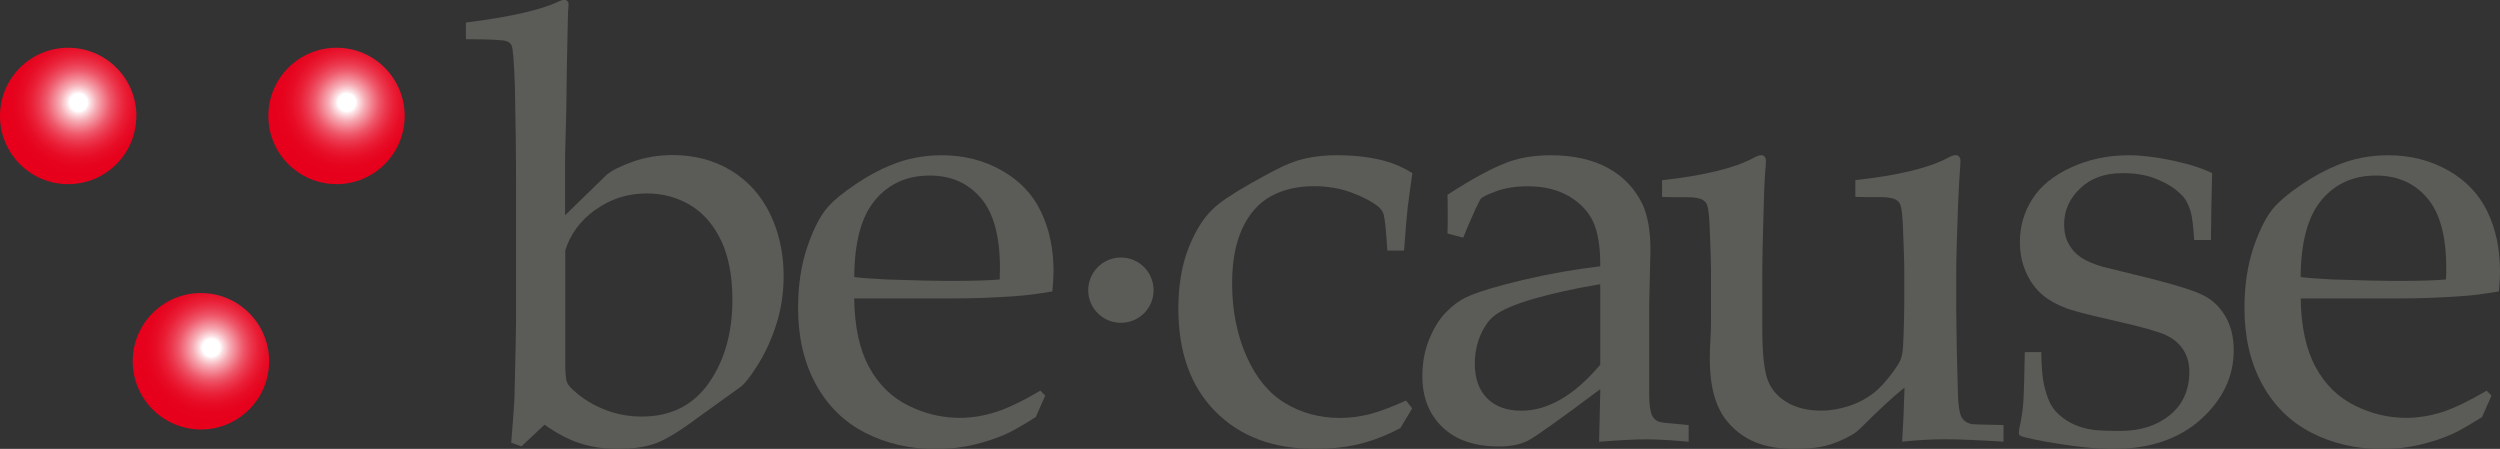 <?xml version="1.0" encoding="UTF-8"?>
<svg id="_レイヤー_2" data-name="レイヤー_2" xmlns="http://www.w3.org/2000/svg" xmlns:xlink="http://www.w3.org/1999/xlink" viewBox="0 0 290.66 52.19">
  <rect x="0" y="0" width="290.66" height="52.19" fill="#333333" stroke="none"/>
  <defs>
    <style>
      .cls-1 {
        fill: url(#radial-gradient-3);
      }

      .cls-2 {
        fill: url(#radial-gradient-2);
      }

      .cls-3 {
        fill: url(#radial-gradient);
      }

      .cls-4 {
        fill: #5b5c57;
      }
    </style>
    <radialGradient id="radial-gradient" cx="46.07" cy="-17.95" fx="46.07" fy="-17.95" r="30.54" gradientTransform="translate(-3.78 16.94) scale(.28)" gradientUnits="userSpaceOnUse">
      <stop offset=".12" stop-color="#fff"/>
      <stop offset=".16" stop-color="#fce1e4"/>
      <stop offset=".25" stop-color="#f6adb5"/>
      <stop offset=".35" stop-color="#f27e8c"/>
      <stop offset=".44" stop-color="#ee5769"/>
      <stop offset=".54" stop-color="#eb374d"/>
      <stop offset=".64" stop-color="#e91f36"/>
      <stop offset=".75" stop-color="#e70d27"/>
      <stop offset=".87" stop-color="#e6031d"/>
      <stop offset="1" stop-color="#e6001b"/>
    </radialGradient>
    <radialGradient id="radial-gradient-2" gradientTransform="translate(27.41 16.94) scale(.28)" xlink:href="#radial-gradient"/>
    <radialGradient id="radial-gradient-3" r="30.54" gradientTransform="translate(11.66 45.45) scale(.28)" xlink:href="#radial-gradient"/>
  </defs>
  <g id="_レイヤー_1-2" data-name="レイヤー_1">
    <g>
      <path class="cls-4" d="M69.22,24.4c1.75-1.27,3.73-1.91,5.95-1.91,1.9,0,3.6.46,5.12,1.38,1.51.92,2.7,2.3,3.57,4.14.86,1.84,1.29,4.12,1.29,6.84,0,3.84-.91,7.06-2.73,9.67-1.82,2.6-4.42,3.91-7.81,3.91-1.45,0-2.82-.24-4.11-.73-1.3-.49-2.43-1.14-3.41-1.96-.65-.53-1.04-.96-1.17-1.29-.13-.32-.2-1.07-.2-2.24v-13.1c.59-1.89,1.75-3.46,3.5-4.73ZM60.61,51.91l2.7-2.53c1.48,1.04,2.87,1.77,4.19,2.18,1.32.42,2.75.63,4.3.63,1.8,0,3.28-.22,4.44-.65,1.16-.42,2.77-1.4,4.82-2.93l5.06-3.64c.49-.39,1.08-1.13,1.77-2.22.95-1.43,1.72-3.06,2.32-4.89.6-1.82.9-3.75.9-5.79,0-2.63-.53-5.03-1.58-7.21-1.06-2.18-2.58-3.85-4.54-5.04-1.98-1.19-4.24-1.79-6.79-1.79-1.62,0-3.16.25-4.6.76-1.44.51-2.47,1.03-3.1,1.56l-4.8,4.68v-6.8l.14-5.36c.02-2.88.08-6.38.18-10.48l.03-1.14c.03-.29.06-.53.06-.69,0-.18-.05-.32-.14-.42-.09-.1-.21-.16-.37-.16s-.39.07-.69.21c-2.01.97-5.59,1.78-10.74,2.43v1.94c2.83,0,4.41.08,4.76.24.25.09.44.25.55.49.16.32.28,1.86.38,4.62.09,4.1.14,8.07.14,11.91v15.36c0,.87-.06,3.81-.18,8.8-.02.76-.14,2.59-.38,5.49l1.14.41Z"/>
      <path class="cls-4" d="M101.76,23.24c1.6-1.89,3.7-2.83,6.33-2.83,2.48,0,4.46.87,5.94,2.61,1.49,1.73,2.23,4.46,2.23,8.16,0,.31-.01.74-.03,1.31-.97.11-3,.17-6.09.17-1.3,0-3.68-.05-7.13-.17-1.81-.09-3.04-.19-3.69-.28.02-4.08.83-7.07,2.44-8.96ZM120.97,45.41c-2.05,1.21-3.78,2.04-5.18,2.49-1.4.45-2.8.68-4.21.68-2.09,0-4.08-.48-6.01-1.45-1.93-.95-3.44-2.45-4.54-4.48-1.1-2.02-1.67-4.67-1.72-7.95h11.11c2.49,0,4.98-.08,7.47-.26,1.31-.08,2.8-.27,4.46-.56.09-.92.14-1.71.14-2.35,0-2.57-.48-4.86-1.45-6.9-.96-2.03-2.49-3.64-4.57-4.81-2.08-1.18-4.4-1.77-6.98-1.77-2.11,0-4.08.38-5.89,1.14-1.38.55-2.77,1.31-4.17,2.26-1.4.95-2.44,1.8-3.1,2.53-.92,1.01-1.74,2.58-2.46,4.7-.73,2.12-1.08,4.5-1.08,7.14,0,3.37.68,6.31,2.05,8.83,1.37,2.51,3.29,4.4,5.74,5.66,2.46,1.26,5.21,1.9,8.24,1.9,1.54,0,3.01-.18,4.41-.51,1.38-.33,2.62-.74,3.71-1.23.73-.32,1.89-.98,3.48-1.98l1.1-2.49-.56-.58Z"/>
      <path class="cls-4" d="M130.32,29.94c2.1,0,3.8,1.7,3.8,3.8s-1.69,3.79-3.8,3.79-3.8-1.7-3.8-3.79,1.7-3.8,3.8-3.8Z"/>
      <path class="cls-4" d="M164.2,47.45l-1.38,2.31c-1.59.85-3.16,1.46-4.71,1.85-1.55.38-3.31.58-5.26.58-4.84,0-8.68-1.45-11.55-4.35-2.87-2.9-4.3-6.89-4.3-11.95,0-2.68.39-5.01,1.16-6.99.77-1.98,1.72-3.52,2.85-4.59.76-.76,2.2-1.73,4.33-2.94,2.13-1.21,3.62-1.98,4.47-2.32,1.56-.66,3.44-1,5.63-1,2.07,0,3.93.22,5.59.67,1.06.28,2.12.75,3.18,1.41-.26,1.78-.44,3.13-.55,4.04-.1.91-.25,2.57-.42,4.97h-1.94c-.14-2.23-.28-3.62-.42-4.17-.09-.35-.3-.66-.62-.94-.83-.64-1.9-1.2-3.21-1.67-1.3-.47-2.73-.71-4.27-.71-1.95,0-3.62.39-5.04,1.18-1.42.79-2.52,2.04-3.31,3.75-.79,1.72-1.18,3.83-1.18,6.37,0,3.1.55,5.9,1.65,8.42,1.1,2.51,2.6,4.34,4.49,5.49,1.9,1.15,4.01,1.73,6.36,1.73,1.17,0,2.31-.14,3.43-.42,1.12-.28,2.55-.82,4.29-1.6l.72.9Z"/>
      <path class="cls-4" d="M186.05,42.41c-1.51,1.78-3.03,3.12-4.55,4-1.52.89-3.06,1.34-4.62,1.34-1.69,0-3.02-.48-3.98-1.44-.95-.96-1.43-2.3-1.43-4.01,0-1.41.3-2.7.9-3.85.4-.78.86-1.37,1.4-1.77.88-.67,2.4-1.32,4.54-1.94,2.14-.62,4.72-1.19,7.74-1.7v9.37ZM171.5,24.38l.63-1.24c.23-.25.86-.56,1.89-.93,1.04-.37,2.23-.55,3.6-.55,1.9,0,3.51.39,4.82,1.17,1.32.79,2.26,1.79,2.81,3.01.56,1.23.82,2.93.8,5.12-2.97.35-5.97.88-9,1.59-3.03.72-5.22,1.38-6.56,2-.79.37-1.57.94-2.33,1.71-.77.77-1.42,1.81-1.97,3.12-.55,1.32-.82,2.77-.82,4.37,0,2.46.79,4.44,2.35,5.93,1.56,1.49,3.75,2.23,6.57,2.23,1.34,0,2.46-.23,3.34-.67.88-.45,3.69-2.45,8.43-6l-.14,6.12c2.28-.18,4.11-.28,5.48-.28s3.06.1,4.93.28v-1.94l-2.22-.21c-.73-.05-1.21-.14-1.44-.27-.3-.17-.51-.42-.65-.76-.18-.49-.28-1.29-.28-2.4v-10.33l.15-6.34c0-2.24-.31-4.01-.9-5.31-.88-1.84-2.22-3.27-4.02-4.26-1.81-.99-4.03-1.49-6.66-1.49-1.77,0-3.39.24-4.81.73-1.87.67-4.28,1.96-7.21,3.87.02.58.03,1.35.03,2.32s-.01,1.65-.03,2.18l1.83.48c.3-.78.77-1.86,1.39-3.24Z"/>
      <path class="cls-4" d="M232.94,49.41v1.94c-2.96-.18-5.2-.28-6.71-.28-1.67,0-3.37.1-5.08.28.12-1.87.22-3.96.28-6.29-1.38,1.11-3.02,2.62-4.92,4.53-.44.45-.86.79-1.27,1.01-.99.56-1.97.97-2.95,1.22-.98.25-2.16.38-3.53.38-1.85,0-3.39-.26-4.64-.77-1.25-.51-2.32-1.28-3.21-2.33-.68-.76-1.2-1.75-1.57-2.97-.36-1.21-.55-2.68-.55-4.4,0-.81.02-1.57.07-2.29.05-.72.07-1.43.07-2.12v-5.94c0-.6-.04-2.12-.14-4.55-.05-1.53-.15-2.52-.31-2.99-.09-.23-.24-.42-.45-.56-.33-.23-.95-.35-1.81-.35-1.26,0-2.25,0-2.98-.03v-1.95c4.9-.54,8.46-1.41,10.67-2.61.37-.2.65-.3.86-.3.16,0,.28.06.39.18.1.11.15.28.15.51,0,.18-.01.41-.03.69-.08.74-.16,2.15-.21,4.23-.12,3.84-.18,6.41-.18,7.73v6.71c0,2.81.19,4.77.57,5.91.38,1.14,1.12,2.05,2.21,2.72,1.09.68,2.45,1.02,4.06,1.02,1.11,0,2.21-.19,3.3-.56,1.1-.37,2.08-.9,2.96-1.61.64-.54,1.3-1.25,1.96-2.15.51-.67.84-1.19,1-1.55.16-.35.26-.88.31-1.58.1-2.02.14-4.04.14-6.05v-2.91c0-.6-.04-2.11-.14-4.53-.05-1.52-.15-2.52-.31-2.97-.09-.23-.23-.42-.44-.56-.34-.23-.95-.35-1.82-.35-1.25,0-2.25,0-2.98-.03v-1.95c4.96-.54,8.56-1.41,10.8-2.61.37-.2.66-.3.87-.3.16,0,.29.06.39.18.11.11.16.29.16.52,0,.18-.01.42-.03.69-.07.74-.15,2.2-.25,4.4-.13,3.76-.21,6.29-.21,7.61v4.73l.07,4.81c.07,2.79.11,4.43.13,4.91.03,1.16.15,2,.37,2.53.11.21.25.39.43.54.18.15.44.27.79.36.13.03,1.36.06,3.68.11Z"/>
      <path class="cls-4" d="M235.38,40.94h1.95c.01,1.33.09,2.37.2,3.14.12.77.31,1.53.59,2.26.28.74.7,1.36,1.28,1.88.57.51,1.2.91,1.87,1.19.68.28,1.37.47,2.07.56.7.09,1.76.13,3.18.13,2.34,0,4.26-.62,5.76-1.84,1.51-1.23,2.26-2.92,2.26-5.07,0-.96-.24-1.81-.71-2.53-.47-.73-1.15-1.3-2.04-1.71-.89-.41-2.8-.95-5.72-1.61-2.93-.66-4.82-1.14-5.67-1.44-1.29-.48-2.32-1.05-3.07-1.74-.77-.69-1.37-1.55-1.82-2.6-.45-1.05-.67-2.19-.67-3.42,0-1.8.47-3.46,1.43-4.97.95-1.52,2.46-2.75,4.51-3.7,2.05-.94,4.28-1.42,6.7-1.42,1.45,0,3.13.2,5.04.6,1.91.4,3.47.89,4.67,1.48-.07,2.55-.11,5.13-.14,7.77h-1.94c-.12-1.66-.25-2.75-.41-3.27-.15-.52-.35-.99-.6-1.4-.26-.41-.7-.84-1.32-1.31-.63-.46-1.43-.88-2.41-1.24-.98-.36-2.19-.55-3.62-.55-2.04,0-3.68.59-4.91,1.78-1.24,1.18-1.86,2.57-1.86,4.17,0,.89.18,1.65.54,2.29.35.64.83,1.16,1.42,1.56.6.4,1.43.76,2.51,1.08l5.69,1.4c2.87.73,4.86,1.36,5.94,1.88,1.09.52,1.96,1.33,2.62,2.44.67,1.11,1,2.44,1,3.98,0,3.08-1.28,5.76-3.83,8.05-2.55,2.29-5.96,3.44-10.24,3.44-1.97,0-4.59-.29-7.86-.86-1.8-.34-2.77-.57-2.92-.7-.09-.07-.13-.18-.13-.34s.03-.36.07-.58c.22-.98.37-1.94.44-2.89.07-.94.13-2.9.18-5.88Z"/>
      <path class="cls-4" d="M269.92,23.24c1.6-1.89,3.7-2.83,6.32-2.83,2.48,0,4.47.87,5.95,2.61,1.49,1.73,2.22,4.46,2.22,8.16,0,.31,0,.74-.03,1.31-.97.11-3,.17-6.08.17-1.3,0-3.68-.05-7.13-.17-1.81-.09-3.03-.19-3.69-.28.03-4.08.84-7.07,2.44-8.96ZM289.13,45.41c-2.06,1.21-3.78,2.04-5.17,2.49-1.4.45-2.8.68-4.21.68-2.08,0-4.08-.48-6.01-1.45-1.92-.95-3.44-2.45-4.53-4.48-1.1-2.02-1.67-4.67-1.72-7.95h11.11c2.48,0,4.98-.08,7.46-.26,1.31-.08,2.8-.27,4.47-.56.09-.92.13-1.71.13-2.35,0-2.57-.48-4.86-1.45-6.9-.97-2.03-2.49-3.64-4.56-4.81-2.08-1.18-4.41-1.77-6.98-1.77-2.12,0-4.08.38-5.9,1.14-1.37.55-2.77,1.31-4.17,2.26-1.4.95-2.44,1.8-3.1,2.53-.92,1.01-1.74,2.58-2.47,4.7-.72,2.12-1.08,4.5-1.08,7.14,0,3.37.68,6.31,2.05,8.83,1.37,2.51,3.29,4.4,5.74,5.66,2.46,1.26,5.21,1.9,8.24,1.9,1.54,0,3-.18,4.39-.51,1.39-.33,2.63-.74,3.71-1.23.73-.32,1.9-.98,3.49-1.98l1.1-2.49-.56-.58Z"/>
      <path class="cls-3" d="M15.85,13.48c0,4.38-3.55,7.93-7.93,7.93S0,17.86,0,13.48s3.55-7.93,7.93-7.93,7.93,3.55,7.93,7.93Z"/>
      <path class="cls-2" d="M47.05,13.48c0,4.38-3.55,7.93-7.92,7.93s-7.93-3.55-7.93-7.93,3.55-7.93,7.93-7.93,7.92,3.55,7.92,7.93Z"/>
      <path class="cls-1" d="M31.29,42c0,4.38-3.55,7.93-7.93,7.93s-7.93-3.55-7.93-7.93,3.55-7.93,7.93-7.93,7.93,3.55,7.93,7.93Z"/>
    </g>
  </g>
</svg>
